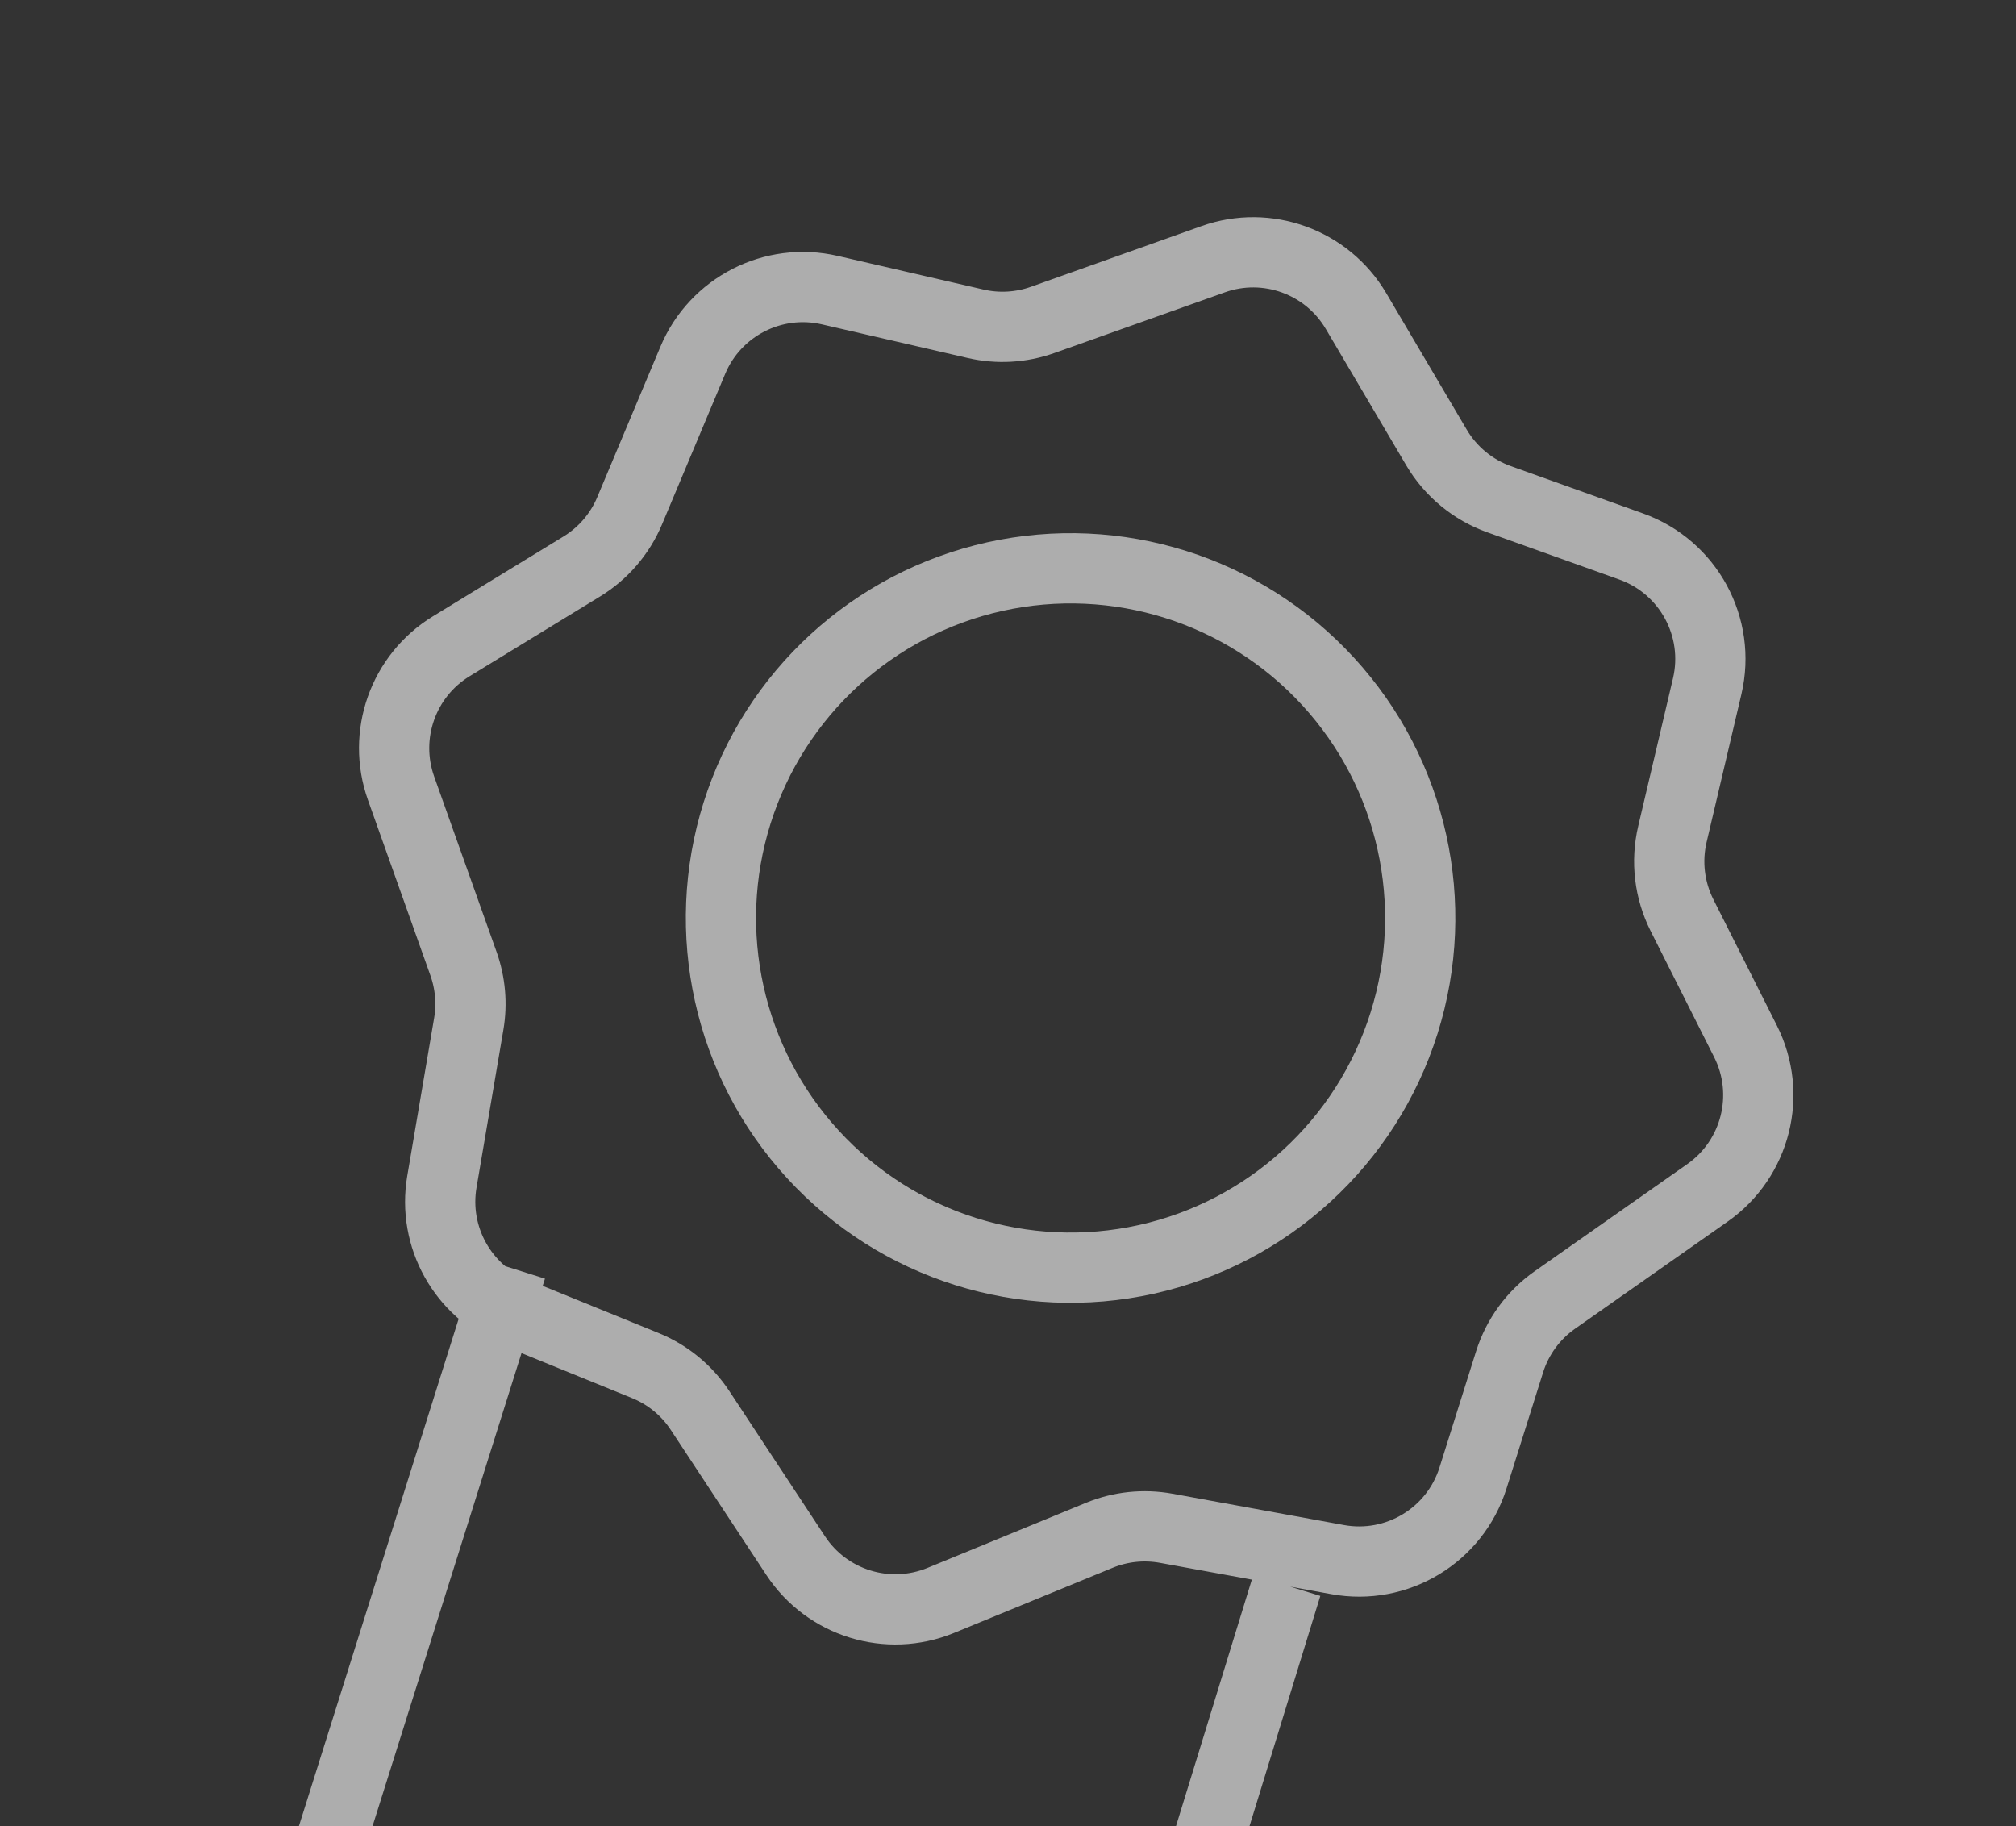 <?xml version="1.0" encoding="UTF-8"?> <svg xmlns="http://www.w3.org/2000/svg" width="159" height="144" viewBox="0 0 159 144" fill="none"><rect x="0" y="0" width="159" height="144" fill="#333333" stroke="none"/><path d="M40.338 99.998L25.014 148.653C23.598 153.151 27.556 157.507 32.169 156.525L56.759 151.292C58.935 150.829 61.192 151.575 62.662 153.245L77.727 170.356C80.908 173.969 86.818 172.698 88.234 168.098L101.485 125.033M45.886 44.669L35.592 50.962C31.789 53.286 30.137 57.957 31.631 62.156L36.559 76.002C37.099 77.521 37.241 79.153 36.971 80.742L34.852 93.182C34.11 97.536 36.494 101.821 40.585 103.487L50.901 107.685C52.664 108.403 54.168 109.638 55.215 111.228L62.754 122.672C65.232 126.434 70.028 127.914 74.196 126.203L86.708 121.065C88.376 120.381 90.205 120.189 91.979 120.513L105.498 122.984C110.171 123.838 114.748 121.079 116.175 116.548L119.06 107.389C119.682 105.414 120.937 103.699 122.632 102.51L134.667 94.061C138.493 91.376 139.77 86.29 137.667 82.116L132.657 72.168C131.662 70.192 131.394 67.928 131.901 65.774L134.644 54.12C135.742 49.455 133.161 44.709 128.649 43.094L118.233 39.368C116.159 38.626 114.411 37.181 113.293 35.285L106.949 24.529C104.657 20.643 99.93 18.928 95.679 20.441L82.227 25.229C80.533 25.831 78.702 25.937 76.951 25.533L65.443 22.877C60.976 21.846 56.415 24.181 54.641 28.408L49.658 40.279C48.892 42.102 47.573 43.638 45.886 44.669Z" stroke="white" stroke-opacity="0.6" stroke-width="5.54"></path><circle cx="84.436" cy="72.389" r="27.575" transform="rotate(17.482 84.436 72.389)" stroke="white" stroke-opacity="0.6" stroke-width="5.54"></circle></svg> 
